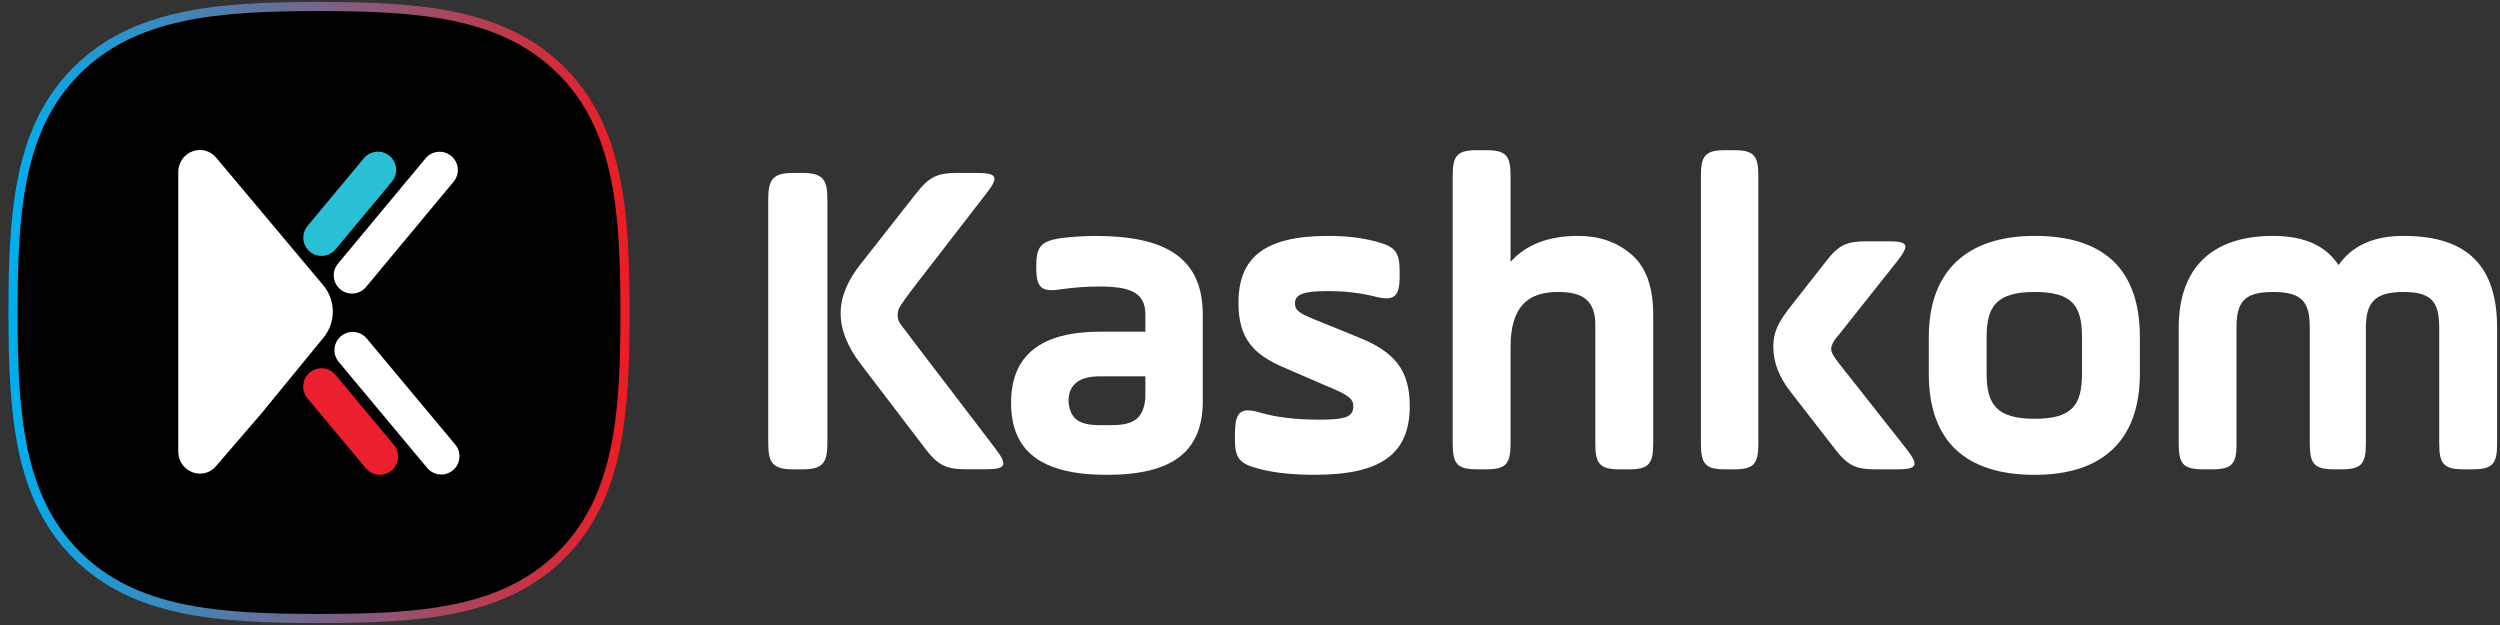 <svg width="192" height="48" viewBox="0 0 192 48" fill="none" xmlns="http://www.w3.org/2000/svg">
<rect x="0" y="0" width="192" height="48" fill="#333333" stroke="none"/>
<path d="M43.098 5.413C38.666 0.995 32.291 0.5 24.5 0.5C16.709 0.5 10.312 0.999 5.88 5.427C1.447 9.856 1 16.231 1 24.022C1 31.813 1.451 38.192 5.883 42.62C10.316 47.049 16.702 47.5 24.5 47.5C32.298 47.5 38.684 47.053 43.117 42.62C47.549 38.192 48 31.813 48 24.022C48 16.231 47.545 9.838 43.102 5.409L43.098 5.413Z" fill="black" stroke="url(#paint0_linear_1868_24886)" stroke-width="0.7" stroke-miterlimit="10"/>
<path d="M32.681 12.163L25.957 20.246C25.461 20.842 25.541 21.727 26.137 22.222C26.732 22.718 27.617 22.636 28.113 22.04L34.837 13.957C35.333 13.361 35.253 12.476 34.657 11.981C34.062 11.485 33.177 11.567 32.681 12.163Z" fill="white"/>
<path d="M27.942 12.156L23.619 17.352C23.123 17.949 23.203 18.833 23.799 19.329C24.394 19.824 25.279 19.742 25.775 19.146L30.099 13.949C30.595 13.353 30.514 12.468 29.919 11.973C29.323 11.478 28.439 11.559 27.942 12.156Z" fill="#29C0D5"/>
<path d="M28.166 25.997C27.669 25.401 26.785 25.32 26.19 25.817C25.595 26.313 25.516 27.198 26.013 27.793L32.808 35.937C33.304 36.532 34.189 36.613 34.784 36.117C35.379 35.621 35.458 34.736 34.961 34.14L28.166 25.997Z" fill="white"/>
<path d="M25.764 28.789C25.267 28.194 24.382 28.113 23.788 28.609C23.193 29.105 23.114 29.99 23.61 30.586L28.094 35.96C28.591 36.555 29.476 36.636 30.07 36.139C30.665 35.643 30.744 34.758 30.248 34.163L25.764 28.789Z" fill="#EB1F2D"/>
<path d="M13.69 23.93V13.225C13.69 11.634 15.621 10.912 16.619 12.129L24.846 21.932C25.799 23.095 25.799 24.766 24.846 25.928L20.087 31.739L16.619 35.765C15.621 36.982 13.69 36.256 13.69 34.669V23.93Z" fill="white"/>
<path d="M59 15.314C59 13.737 59.373 13.281 60.967 13.281H61.577C63.171 13.281 63.544 13.737 63.544 15.314V34.014C63.544 35.591 63.171 36.047 61.577 36.047H60.967C59.373 36.047 59 35.591 59 34.014V15.314ZM70.361 14.858C71.344 13.598 71.954 13.281 73.548 13.281H75.007C76.6 13.281 76.736 13.595 75.752 14.858L70.496 21.653C69.578 22.843 69.07 23.544 69.004 23.788C68.972 23.927 68.935 24.069 68.935 24.208C68.935 24.452 69.004 24.664 69.14 24.872L70.496 26.657L76.432 34.43C77.415 35.726 77.28 36.04 75.686 36.04H74.228C72.634 36.04 72.024 35.726 71.04 34.43L66.124 27.985C65.071 26.62 64.563 25.325 64.563 24.062C64.563 22.799 65.071 21.576 66.124 20.244L70.364 14.85L70.361 14.858Z" fill="white"/>
<path d="M92.372 30.828C92.372 34.609 90.135 36.467 85.014 36.467C79.893 36.467 77.652 34.609 77.652 30.934C77.652 27.259 79.959 25.471 84.539 25.471H87.964V24.139C87.964 22.456 86.776 22.004 84.437 22.004C83.486 22.004 82.503 22.073 81.487 22.215C79.995 22.46 79.586 22.11 79.586 20.57V20.431C79.586 18.924 79.959 18.54 81.417 18.296C82.265 18.19 83.183 18.121 84.166 18.121C89.492 18.121 92.372 19.803 92.372 24.146V30.836V30.828ZM87.964 28.901H84.469C82.876 28.901 82.061 29.533 82.061 30.828C82.196 32.511 83.281 32.686 84.945 32.65C86.674 32.686 87.792 32.474 87.964 30.584V28.901Z" fill="white"/>
<path d="M94.847 33.314C94.847 31.668 95.253 31.248 96.711 31.668C98.002 32.055 99.526 32.23 101.324 32.23C103.324 32.23 103.934 32.018 103.934 31.215C103.934 30.62 103.594 30.339 101.796 29.606L98.641 28.241C96.233 27.226 95.114 25.964 95.114 23.267C95.114 19.763 97.113 18.117 102.033 18.117C103.357 18.117 104.545 18.256 105.63 18.537C107.122 18.924 107.494 19.307 107.494 20.847V21.197C107.494 22.774 107.089 23.157 105.594 22.774C104.475 22.493 103.254 22.354 101.964 22.354C100.03 22.354 99.453 22.635 99.453 23.299C99.453 23.825 99.76 24.037 100.842 24.489L104.369 25.923C107.049 27.007 108.269 28.376 108.269 31.175C108.269 34.818 106.131 36.463 100.977 36.463C99.314 36.463 97.892 36.325 96.704 36.007C95.213 35.62 94.84 35.237 94.84 33.697V33.31L94.847 33.314Z" fill="white"/>
<path d="M111.566 13.493C111.566 11.916 111.939 11.533 113.467 11.533H114.11C115.635 11.533 116.011 11.92 116.011 13.493V20.113C117.199 18.781 118.928 18.117 121.202 18.117C122.795 18.117 124.152 18.573 125.27 19.518C126.389 20.463 126.966 22.004 126.966 24.142V34.087C126.966 35.664 126.593 36.047 125.065 36.047H124.422C122.898 36.047 122.521 35.66 122.521 34.087V24.945C122.521 23.088 121.571 22.423 119.674 22.423C117.4 22.423 116.011 23.474 116.011 26.66V34.084C116.011 35.66 115.638 36.044 114.11 36.044H113.467C111.939 36.044 111.566 35.657 111.566 34.084V13.489V13.493Z" fill="white"/>
<path d="M130.629 13.493C130.629 11.916 131.002 11.533 132.53 11.533H133.14C134.668 11.533 135.041 11.92 135.041 13.493V34.087C135.041 35.664 134.668 36.047 133.14 36.047H132.53C131.002 36.047 130.629 35.66 130.629 34.087V13.493ZM140.261 20.04C141.211 18.814 141.821 18.533 143.346 18.533H145.042C146.566 18.533 146.668 18.814 145.722 20.04L141.277 25.642C140.834 26.131 140.633 26.518 140.633 26.799C140.633 27.044 140.838 27.431 141.244 27.92L146.434 34.504C147.385 35.73 147.25 36.044 145.722 36.044H144.026C142.498 36.044 141.887 35.73 140.94 34.504L137.515 30.091C136.635 28.971 136.192 27.814 136.192 26.66C136.192 25.507 136.532 24.803 137.515 23.544L140.264 20.04H140.261Z" fill="white"/>
<path d="M148.131 28.694V25.891C148.131 20.883 150.978 18.117 156.271 18.117C161.564 18.117 164.342 20.672 164.342 25.891V28.694C164.342 33.737 161.56 36.467 156.271 36.467C150.982 36.467 148.131 33.912 148.131 28.694ZM159.897 25.891C159.897 23.474 159.152 22.424 156.268 22.424C153.384 22.424 152.572 23.474 152.572 25.891V28.694C152.572 31.11 153.387 32.161 156.268 32.161C159.148 32.161 159.897 31.11 159.897 28.694V25.891Z" fill="white"/>
<path d="M171.769 34.084C171.769 35.66 171.396 36.044 169.868 36.044H169.225C167.697 36.044 167.324 35.657 167.324 34.084V25.19C167.324 20.602 169.835 18.117 174.584 18.117C176.923 18.117 178.619 18.854 179.602 20.358C180.655 18.851 182.315 18.117 184.588 18.117C189.505 18.117 191.778 20.427 191.778 25.19V34.084C191.778 35.66 191.405 36.044 189.877 36.044H189.234C187.706 36.044 187.333 35.657 187.333 34.084V25.19C187.333 23.23 186.792 22.424 184.584 22.424C182.377 22.424 181.7 23.23 181.7 25.19V34.084C181.7 35.66 181.328 36.044 179.8 36.044H179.292C177.767 36.044 177.391 35.657 177.391 34.084V25.19C177.391 23.23 176.85 22.424 174.576 22.424C172.303 22.424 171.762 23.23 171.762 25.19V34.084H171.769Z" fill="white"/>
<defs>
<linearGradient id="paint0_linear_1868_24886" x1="0.813" y1="24" x2="48.183" y2="24" gradientUnits="userSpaceOnUse">
<stop stop-color="#00AEEF"/>
<stop offset="1" stop-color="#ED1C24"/>
</linearGradient>
</defs>
</svg>
